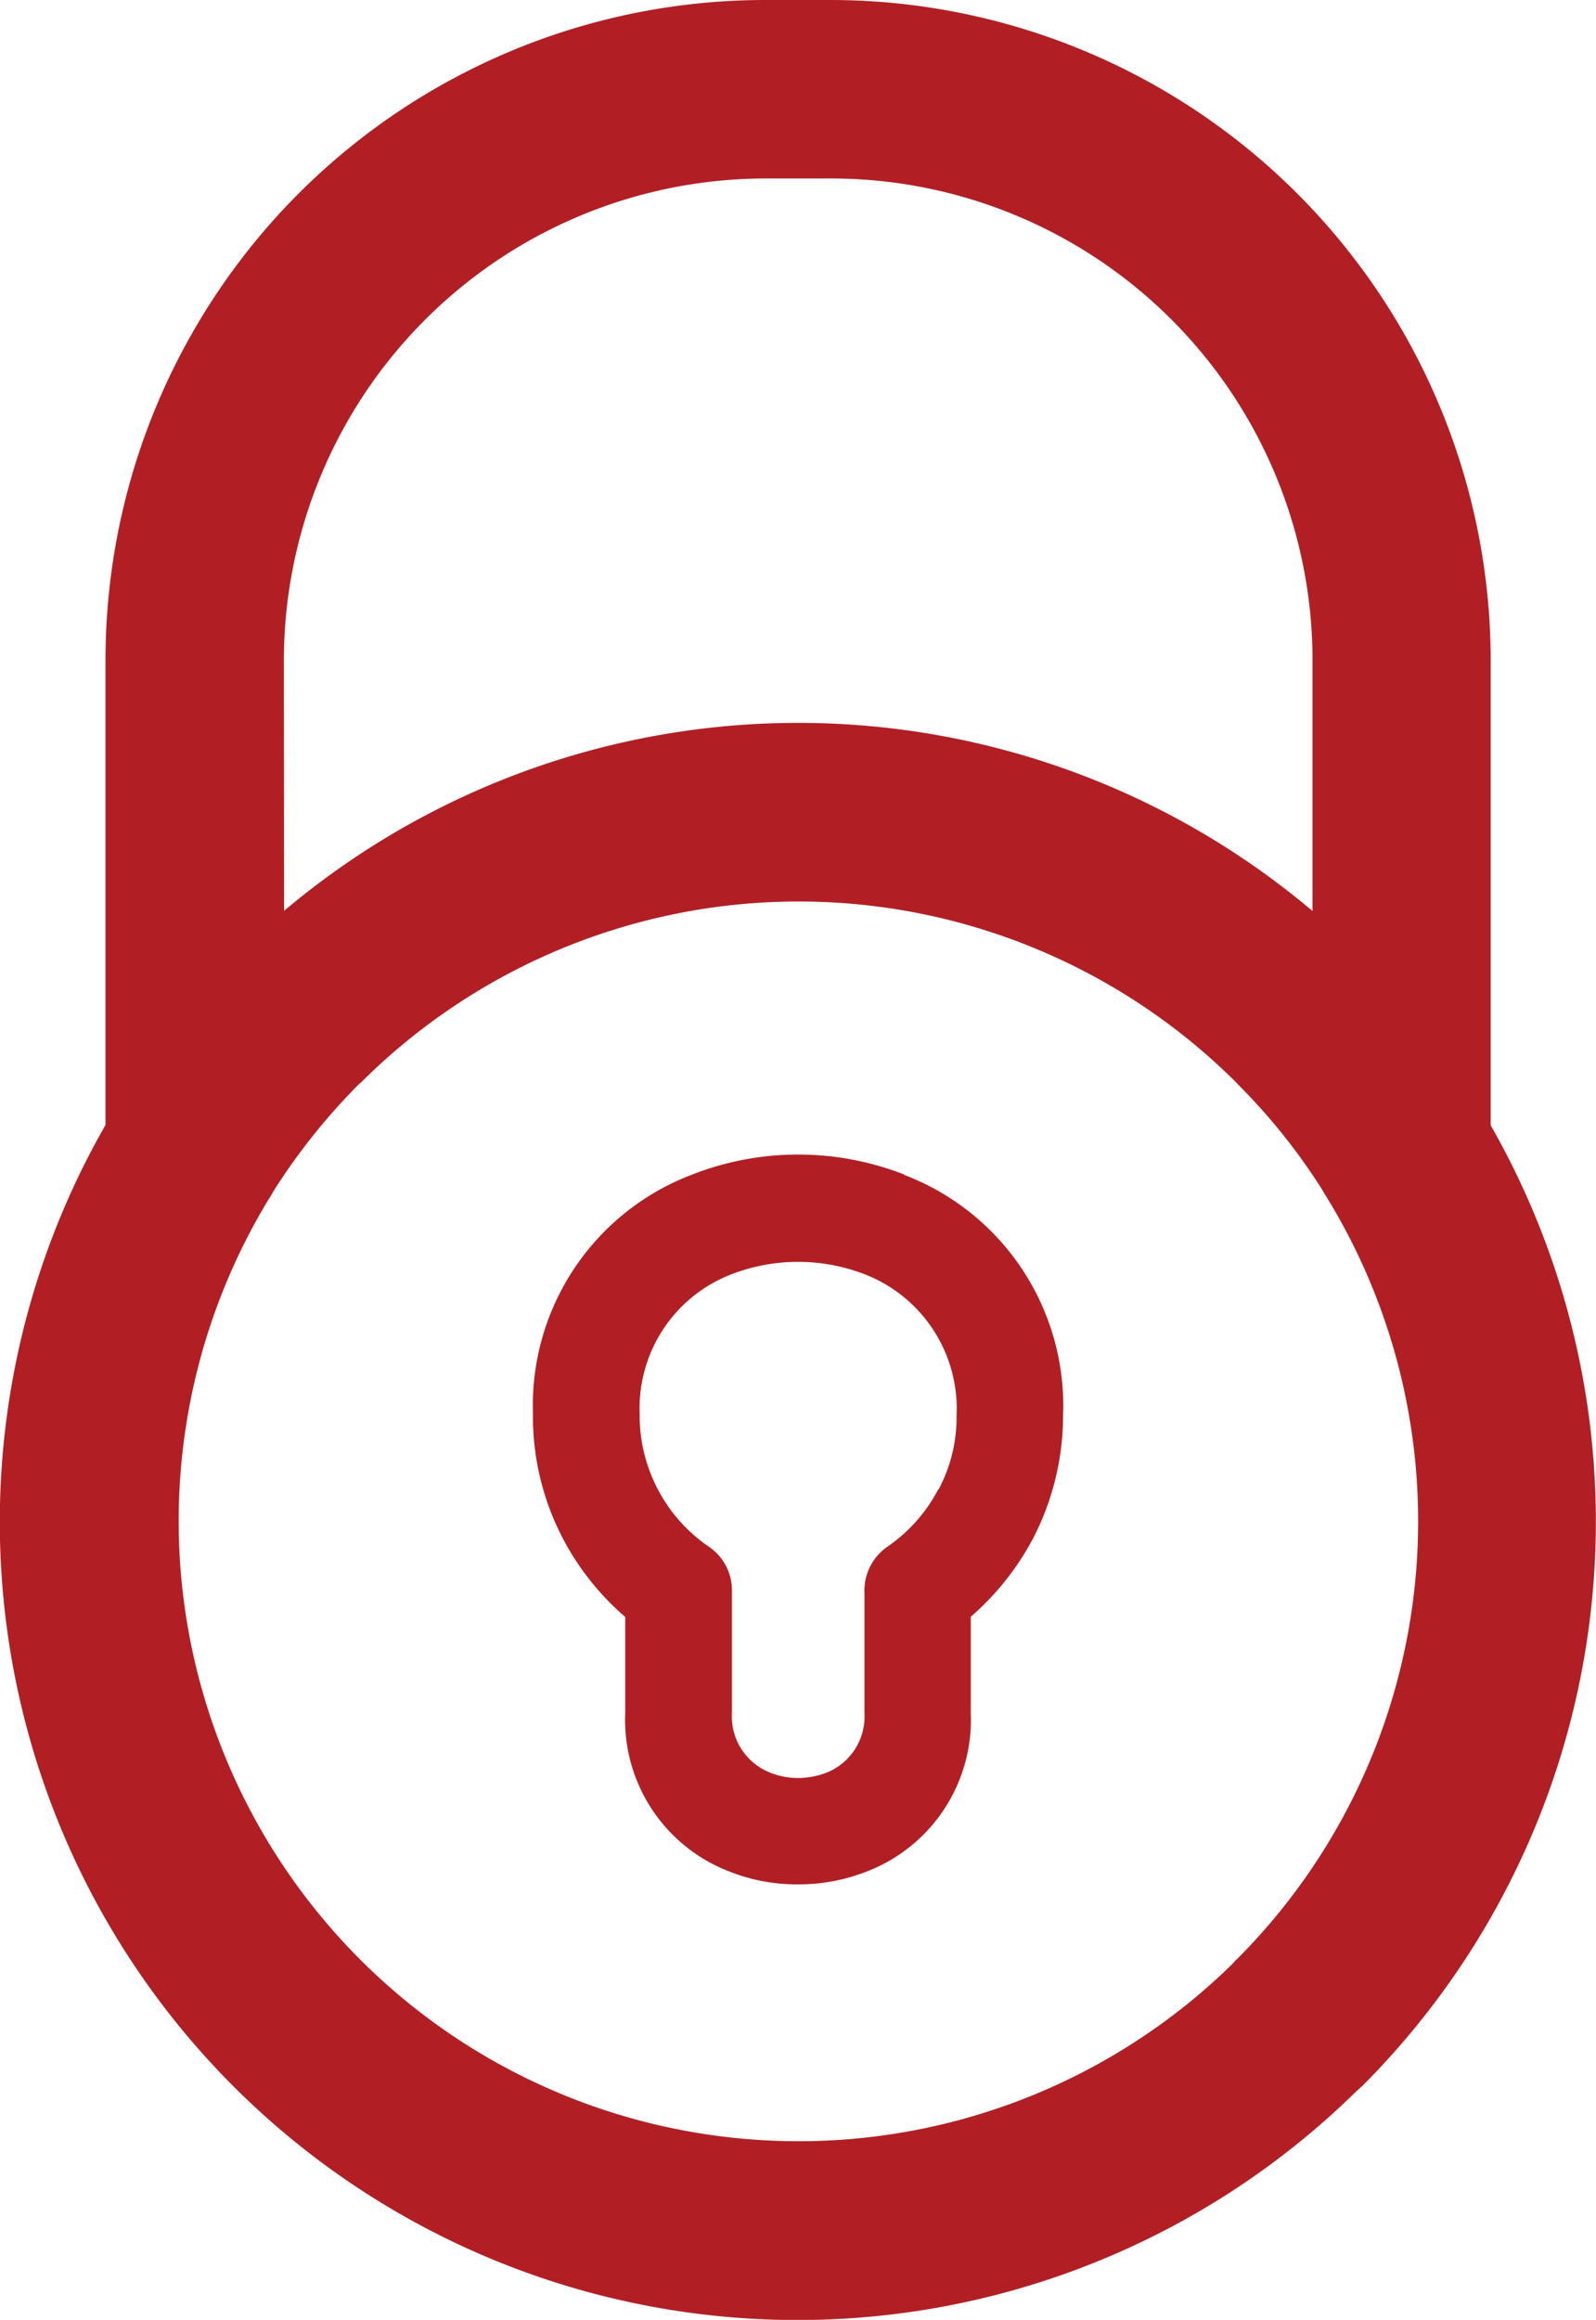 <?xml version="1.0" encoding="UTF-8"?> <svg xmlns="http://www.w3.org/2000/svg" viewBox="0 0 7.972 11.581"><path d="m7.446 5.616v-2.328a3.299 3.299 0 0 0 -3.289-3.288h-.342a3.296 3.296 0 0 0 -3.288 3.288v2.328a3.984 3.984 0 0 0 6.25 4.822l.027-.024a3.986 3.986 0 0 0 .641-4.798zm-6.028-2.328a2.408 2.408 0 0 1 2.398-2.397h.342a2.405 2.405 0 0 1 2.398 2.397v1.26a3.983 3.983 0 0 0 -5.137-.001zm4.757 6.495-.019.021a3.096 3.096 0 0 1 -4.816-3.814c.01-.015.019-.03.027-.045a3.134 3.134 0 0 1 .43-.537l.002-.001v.001a3.096 3.096 0 0 1 4.377-.003l.002.003a3.03 3.03 0 0 1 .43.537c.008.015.018.03.027.045a3.093 3.093 0 0 1 -.459 3.793zm-1.657-3.919a1.455 1.455 0 0 0 -1.062 0l-.002.001a1.231 1.231 0 0 0 -.792 1.182v.021a1.313 1.313 0 0 0 .152.617 1.332 1.332 0 0 0 .309.387v.479a.811.811 0 0 0 .518.791.911.911 0 0 0 .343.065.928.928 0 0 0 .345-.064.811.811 0 0 0 .52-.792v-.48a1.359 1.359 0 0 0 .309-.387 1.334 1.334 0 0 0 .152-.617 1.233 1.233 0 0 0 -.794-1.202zm.17 1.571-.002.001a.79.79 0 0 1 -.253.285.267.267 0 0 0 -.115.234v.597a.302.302 0 0 1 -.186.296.396.396 0 0 1 -.144.028.368.368 0 0 1 -.144-.028.301.301 0 0 1 -.188-.296v-.611a.262.262 0 0 0 -.116-.22.794.794 0 0 1 -.345-.654v-.015a.716.716 0 0 1 .457-.69.924.924 0 0 1 .669 0 .72.72 0 0 1 .457.707.765.765 0 0 1 -.09.367z" fill="#b11f24"></path></svg> 